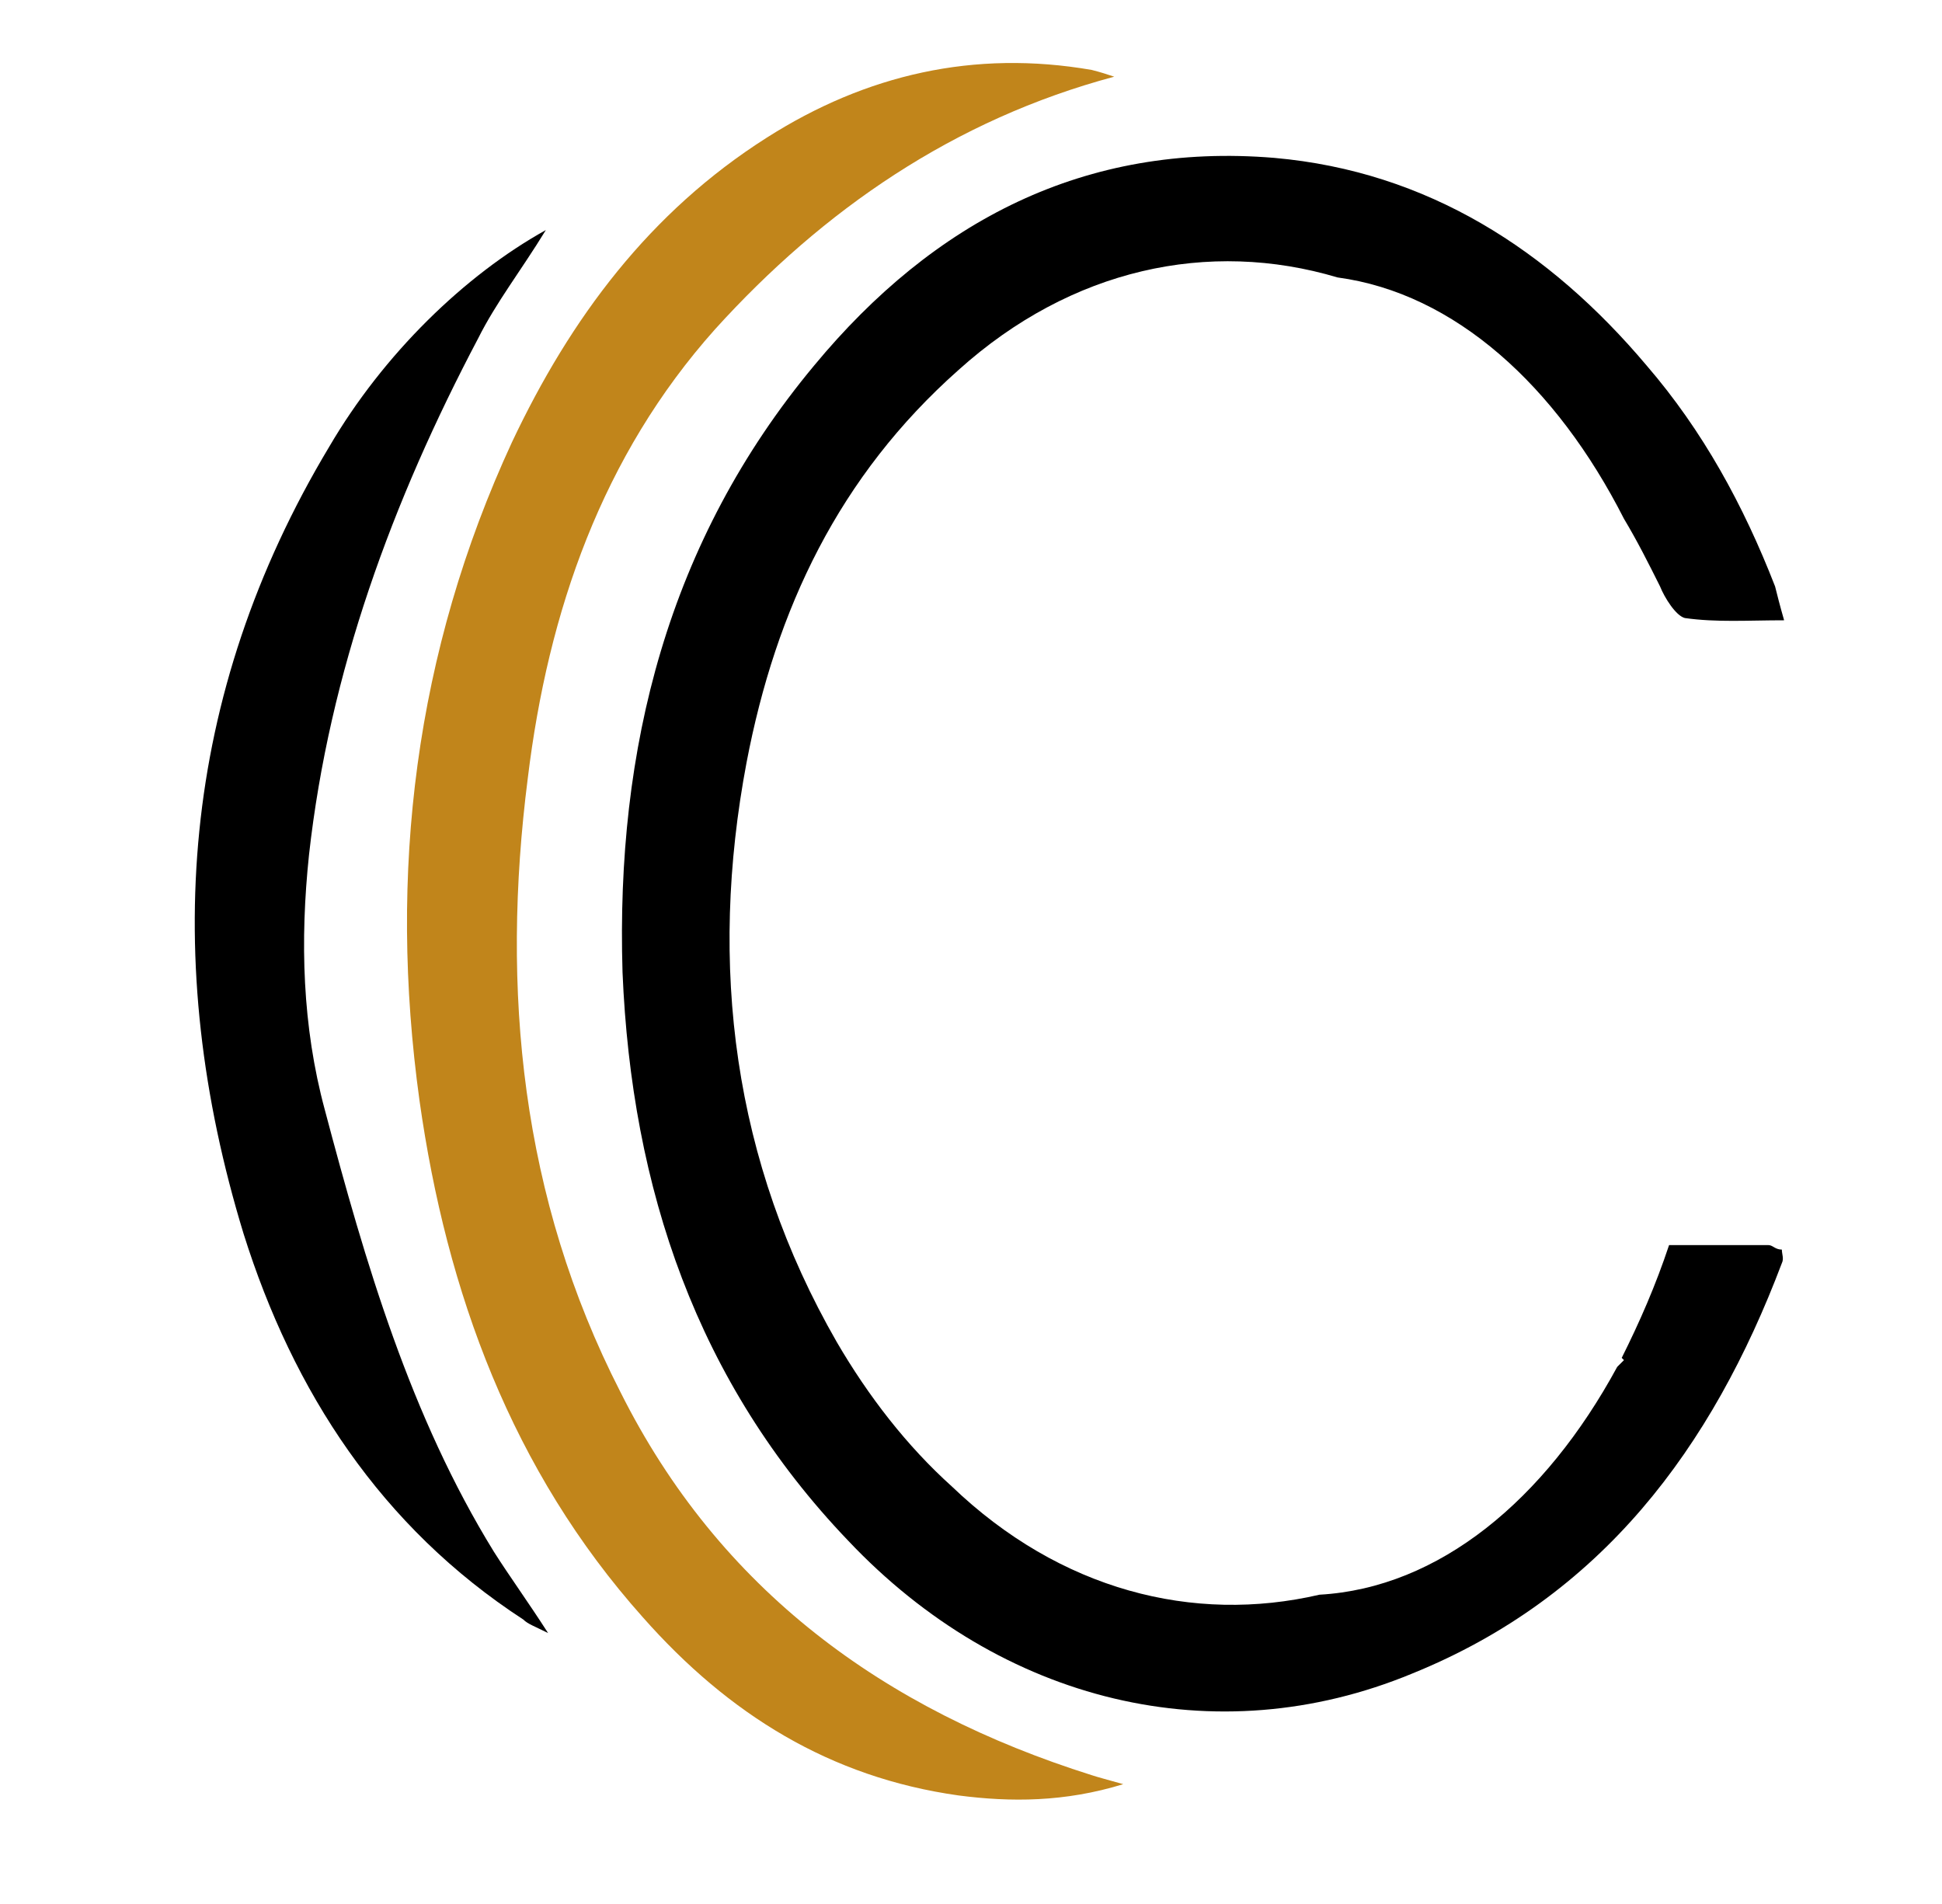 <svg version="1.1" id="Layer_1" xmlns="http://www.w3.org/2000/svg" xmlns:xlink="http://www.w3.org/1999/xlink" x="0px" y="0px" viewBox="0 0 86.1 84.4" style="enable-background:new 0 0 86.1 84.4;" xml:space="preserve">
<style type="text/css">
	.st0{fill:#C1851B;}
</style>
<g>
	<path class="st0" d="M49.4,3.4c-7.1,1.9-12.9,5.9-17.7,11.2c-5,5.6-7.4,12.5-8.3,19.9c-1.2,9.4-0.3,18.6,4.1,27.2
		c4.4,8.8,11.7,14.1,20.9,17c0.3,0.1,0.7,0.2,1.4,0.4c-2.6,0.8-5,0.8-7.3,0.5c-5.7-0.8-10.2-3.6-14-7.9c-5.8-6.5-8.7-14.4-9.9-22.9
		c-1.4-10.1-0.2-19.9,4.1-29.2c2.6-5.5,6.1-10.2,11.3-13.5c4.4-2.8,9.2-3.9,14.4-3C48.8,3.2,49.1,3.3,49.4,3.4z"></path>
	<path d="M24.2,10.2C23.1,12,22,13.4,21.2,15c-3.8,7.2-6.6,14.8-7.5,22.9c-0.4,3.8-0.3,7.6,0.7,11.3c1.8,6.8,3.8,13.6,7.5,19.6
		c0.7,1.1,1.5,2.2,2.4,3.6c-0.6-0.3-0.9-0.4-1.1-0.6C16.9,67.7,13,61.7,10.8,54.7c-3.7-12.1-2.8-23.9,3.8-34.9
		C17,15.7,20.6,12.2,24.2,10.2z"></path>
	<path d="M78.4,55.2c-1.5,0-2.9,0-4.4,0c-0.6,1.8-1.3,3.4-2.1,5c0,0,0,0,0.1,0.1c-0.1,0.1-0.2,0.2-0.3,0.3
		c-3.2,5.9-7.9,9.8-13.2,10.1C52.9,72,47,70.5,42.2,65.9c-2-1.8-3.7-4-5.1-6.4c-4.6-8-5.7-16.7-4-25.7c1.3-6.8,4.1-12.7,9.4-17.4
		c5-4.5,11.1-5.8,16.8-4.1C64.5,13,69,17.1,72,23c0.6,1,1.1,2,1.6,3c0.2,0.5,0.7,1.3,1.1,1.4c1.4,0.2,2.8,0.1,4.4,0.1
		c-0.2-0.7-0.3-1.1-0.4-1.5c-1.4-3.6-3.2-6.9-5.7-9.8c-4.3-5.1-9.7-8.6-16.5-9.2c-8.4-0.7-15.1,2.8-20.4,9.2
		c-6.5,7.8-8.8,17-8.5,26.9c0.4,9.6,3.3,18.2,10,25.2c6.8,7.2,16.3,9.5,25,5.9C71,70.8,75.9,64.2,79,56c0.1-0.2,0-0.4,0-0.6
		C78.7,55.4,78.6,55.2,78.4,55.2z"></path>
</g>
</svg>
